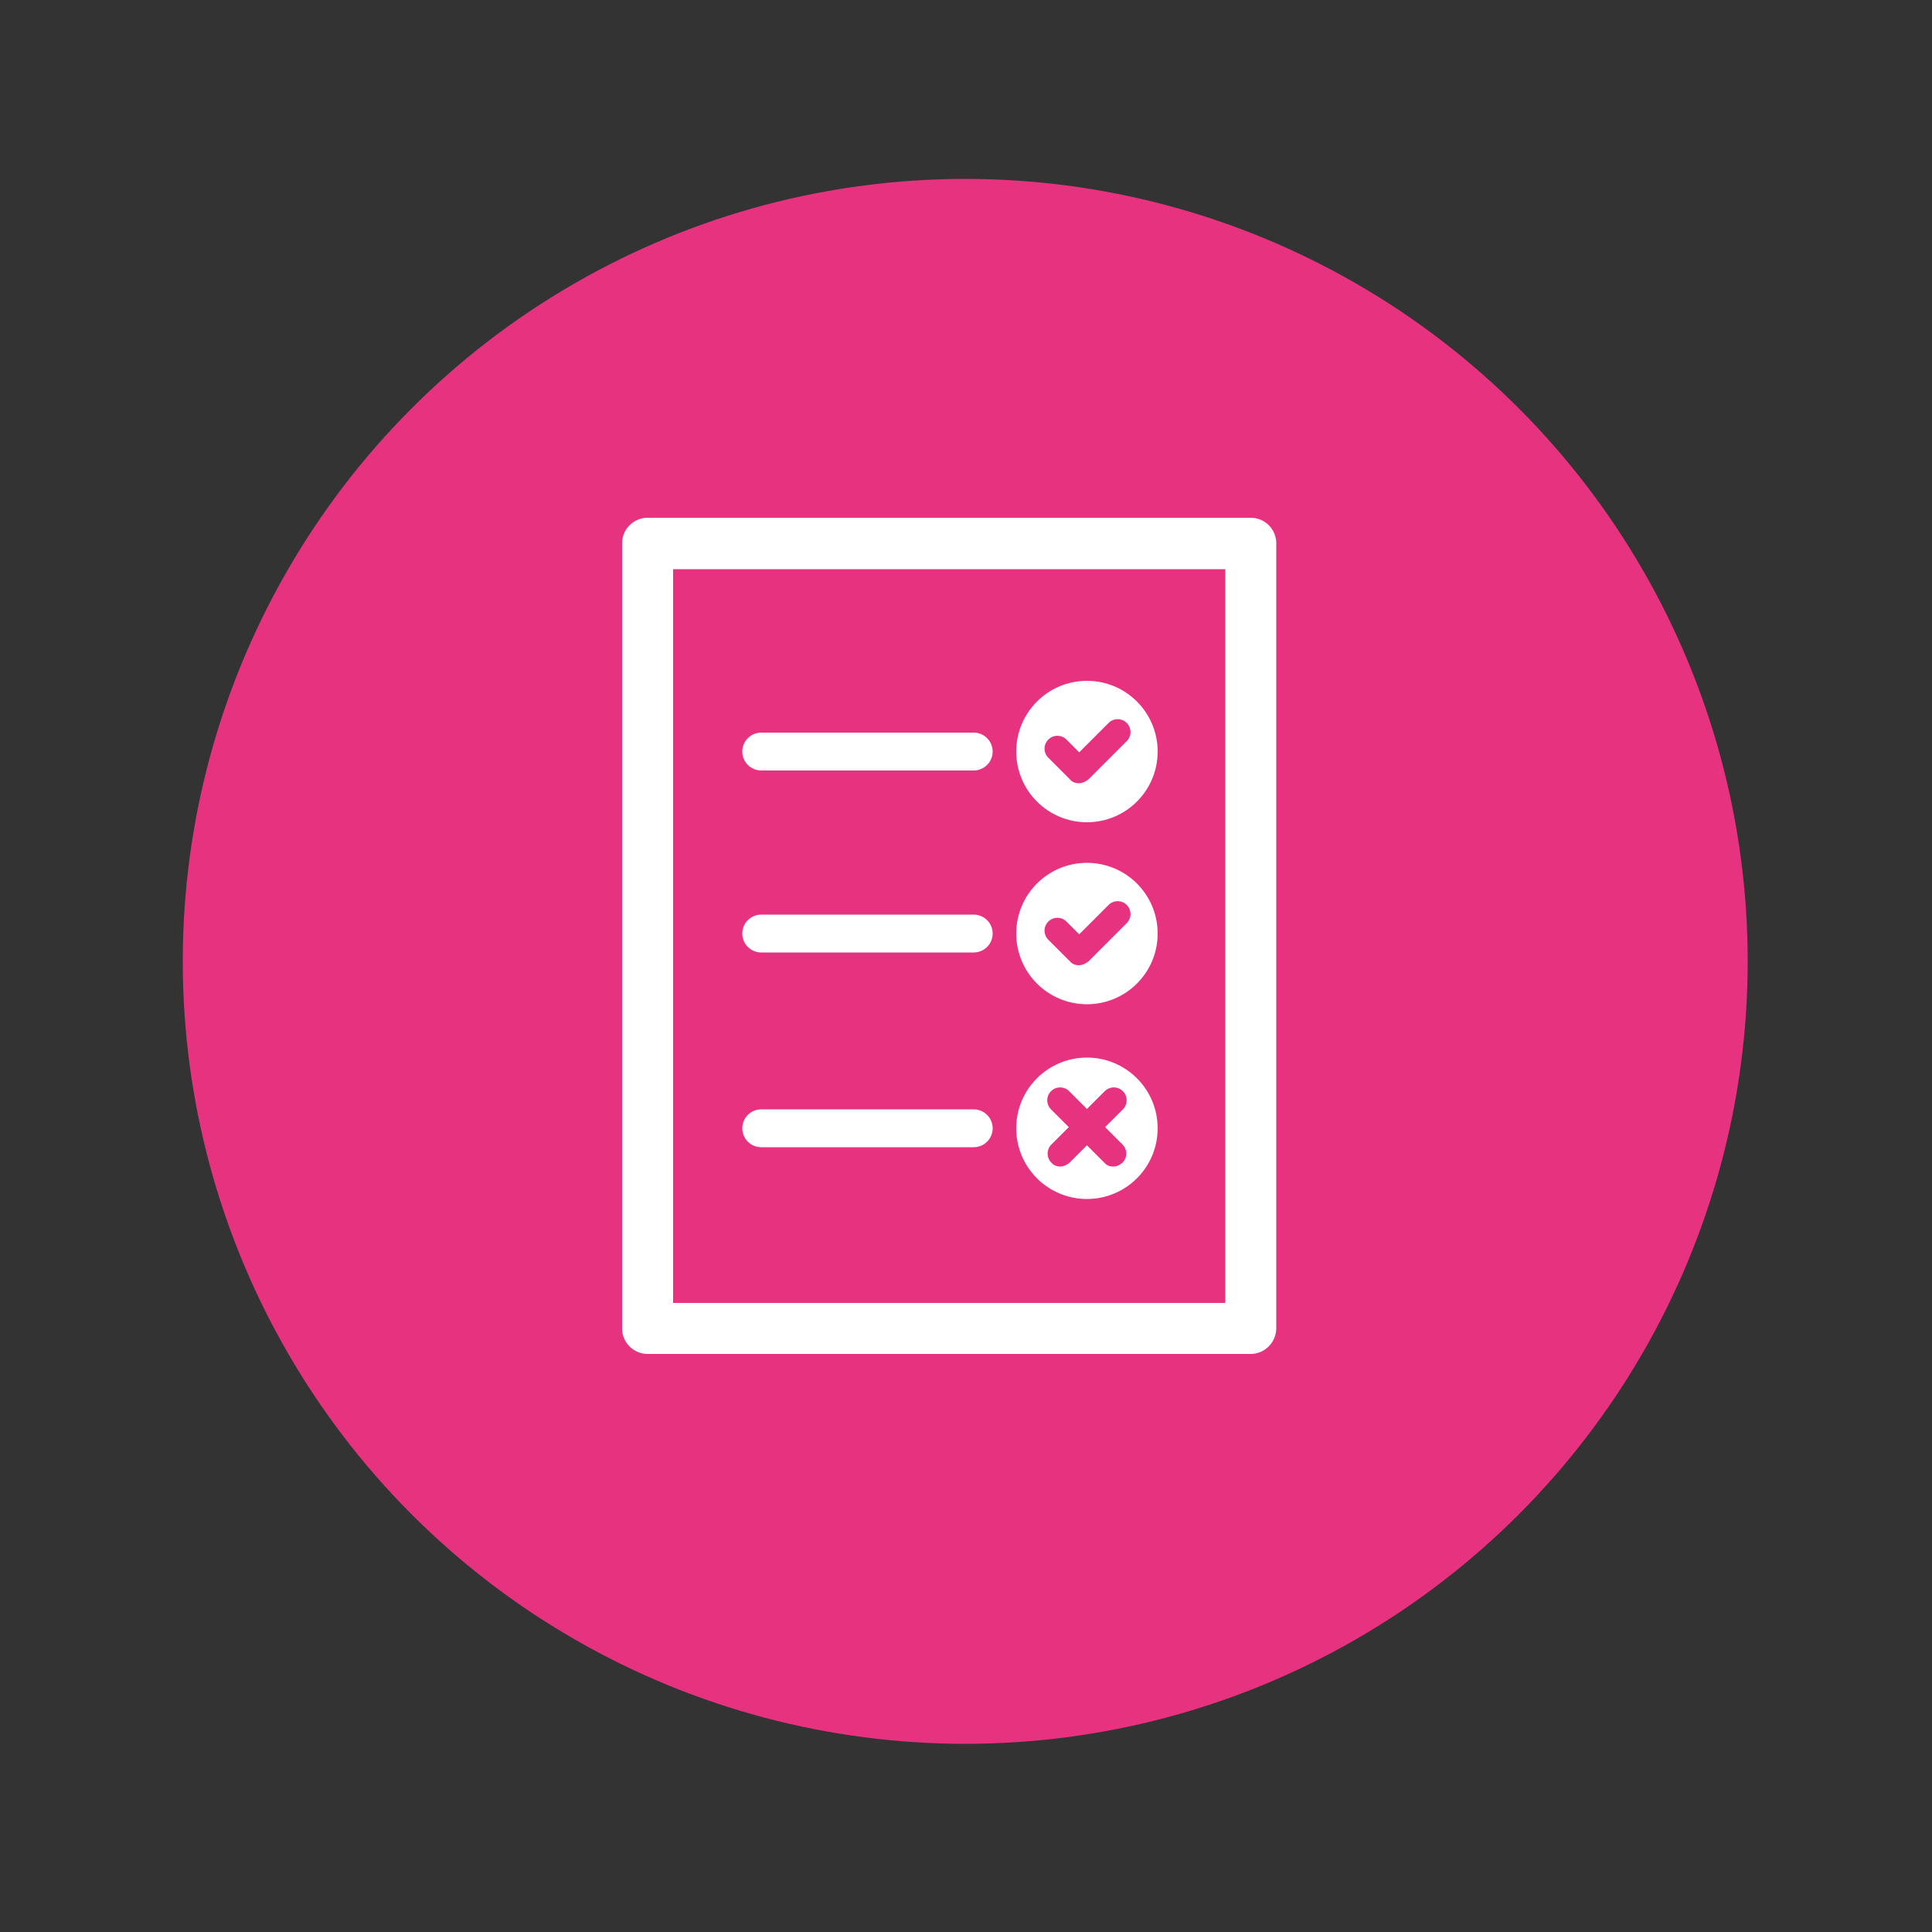 <?xml version="1.0" encoding="UTF-8"?>
<!-- Generator: Adobe Illustrator 27.8.1, SVG Export Plug-In . SVG Version: 6.00 Build 0)  -->
<svg xmlns="http://www.w3.org/2000/svg" xmlns:xlink="http://www.w3.org/1999/xlink" version="1.1" id="Calque_1" x="0px" y="0px" viewBox="0 0 500 500" style="enable-background:new 0 0 500 500;" xml:space="preserve">
<rect x="0" y="0" width="500" height="500" fill="#333333" stroke="none"/>
<style type="text/css">
	.st0{fill:#E73280;}
	.st1{fill:#FFFFFF;}
</style>
<g>
	<circle class="st0" cx="258.8" cy="873.3" r="15.3"></circle>
</g>
<g>
	<circle class="st1" cx="258.5" cy="874.8" r="2.5"></circle>
</g>
<g>
	<path class="st1" d="M261,881h-5.8c-1.4,0-2.5-1.1-2.5-2.5v-12c0-1.4,1.1-2.5,2.5-2.5h6.4c1.4,0,2.5,1.1,2.5,2.5v10.3   c0,0.3-0.2,0.5-0.5,0.5s-0.5-0.2-0.5-0.5v-10.3c0-0.8-0.7-1.5-1.5-1.5h-6.4c-0.8,0-1.5,0.7-1.5,1.5v12c0,0.8,0.7,1.5,1.5,1.5h5.8   c0.3,0,0.5,0.2,0.5,0.5S261.3,881,261,881z"></path>
</g>
<g>
	<g>
		<path class="st1" d="M257.7,870l-0.9-1.2l-0.3,0.3v0.9h-0.6v-2.9h0.6v1.3l1.2-1.3h0.8l-1.2,1.2l1.2,1.7H257.7z"></path>
	</g>
	<g>
		<path class="st1" d="M261,870c-0.1,0.1-0.1,0.3-0.2,0.4c-0.1,0.1-0.2,0.2-0.4,0.2c-0.2,0-0.3,0.1-0.5,0.1c-0.2,0-0.4,0-0.5-0.1    c-0.2,0-0.3-0.1-0.5-0.2l0.2-0.5c0.1,0.1,0.2,0.1,0.3,0.1c0.1,0,0.2,0.1,0.4,0.1c0.2,0,0.4-0.1,0.5-0.2c0.1-0.1,0.2-0.3,0.2-0.5    v-0.1c-0.1,0.1-0.2,0.2-0.3,0.3c-0.1,0.1-0.2,0.1-0.4,0.1c-0.1,0-0.3,0-0.4-0.1c-0.1,0-0.2-0.1-0.3-0.2s-0.2-0.2-0.2-0.3    c-0.1-0.1-0.1-0.3-0.1-0.4v0c0-0.2,0-0.3,0.1-0.4c0.1-0.1,0.1-0.2,0.2-0.3c0.1-0.1,0.2-0.2,0.3-0.2c0.1,0,0.2-0.1,0.4-0.1    c0.2,0,0.3,0,0.4,0.1c0.1,0.1,0.2,0.1,0.3,0.2v-0.3h0.6v1.7C261,869.7,261,869.9,261,870z M260.4,868.8c0-0.1,0-0.1,0-0.2    c0-0.1-0.1-0.1-0.1-0.2c0,0-0.1-0.1-0.2-0.1c-0.1,0-0.1,0-0.2,0c-0.1,0-0.1,0-0.2,0c-0.1,0-0.1,0.1-0.2,0.1c0,0-0.1,0.1-0.1,0.2    c0,0.1,0,0.1,0,0.2v0c0,0.2,0.1,0.3,0.2,0.4c0.1,0.1,0.2,0.1,0.4,0.1c0.1,0,0.1,0,0.2,0c0.1,0,0.1-0.1,0.2-0.1    c0,0,0.1-0.1,0.1-0.2C260.4,868.9,260.4,868.9,260.4,868.8L260.4,868.8z"></path>
	</g>
</g>
<g>
	<g>
		<path class="st0" d="M260.4,877.2c0.1,0,0.1-0.1,0.2-0.1c0.3-0.1,0.6-0.1,0.8,0.2c0.4,0.4,0.7,0.7,1.1,1.1c0,0,0,0,0.1,0.1    c0.2-0.4,0.5-0.5,0.9-0.4c0.1-0.2,0.2-0.4,0.5-0.5c0.2-0.1,0.5-0.1,0.7,0c0.1-0.1,0.2-0.3,0.3-0.4c0.3-0.2,0.7-0.2,1,0.1    c0.4,0.4,0.8,0.7,1.1,1.1c0.7,0.7,0.8,1.6,0.5,2.6c-0.1,0.3-0.3,0.6-0.5,0.9c0,0,0,0,0,0c-0.2,0.2-0.5,0.5-0.7,0.7    c-0.1,0.1-0.3,0.2-0.4,0.3c-0.6,0.3-1.2,0.4-1.8,0.3c-0.7-0.1-1.4-0.3-2.2-0.4c-0.4-0.1-0.6-0.4-0.6-0.8c0.1-0.6,0.7-1,1.3-1    c0,0,0.1,0,0.1,0c0,0-0.1-0.1-0.1-0.1c-0.8-0.8-1.6-1.6-2.4-2.4c-0.3-0.3-0.4-0.7-0.1-1.1c0,0,0,0,0,0    C260.3,877.3,260.4,877.3,260.4,877.2z M262.2,879.6c0.5,0.5,1,1,1.5,1.5c0.1,0.1,0.1,0.1,0.1,0.2c0,0.2-0.1,0.3-0.3,0.2    c-0.3,0-0.5-0.1-0.7-0.1c-0.4,0-0.7,0.2-0.8,0.6c0,0.1,0,0.2,0.1,0.2c0.7,0.1,1.5,0.3,2.2,0.4c0.6,0.1,1.2-0.1,1.7-0.5    c0.2-0.2,0.4-0.4,0.6-0.6c0.3-0.3,0.4-0.6,0.5-0.9c0.2-0.7,0.1-1.3-0.4-1.9c-0.4-0.4-0.7-0.8-1.1-1.1c-0.1-0.1-0.3-0.1-0.4,0    c-0.1,0.1-0.1,0.3,0,0.4c0.1,0.1,0.1,0.1,0.2,0.2c0.1,0.1,0.1,0.3,0,0.4c-0.1,0.1-0.3,0.1-0.4,0c-0.2-0.2-0.4-0.4-0.6-0.5    c-0.1-0.1-0.3-0.1-0.4,0c-0.1,0.1-0.1,0.3,0,0.4c0.1,0.1,0.2,0.2,0.4,0.4c0.1,0.1,0.1,0.3,0,0.4c-0.1,0.1-0.3,0.1-0.4,0    c-0.2-0.2-0.4-0.4-0.5-0.5c-0.1-0.1-0.1-0.1-0.2-0.1c-0.1,0-0.2,0.1-0.2,0.2c0,0.1,0,0.2,0.1,0.3c0.1,0.1,0.3,0.3,0.4,0.4    c0.1,0.1,0.1,0.2,0.1,0.3c-0.1,0.2-0.3,0.2-0.4,0.1c-0.5-0.5-1.1-1.1-1.6-1.6c-0.2-0.2-0.3-0.3-0.5-0.5c-0.1-0.1-0.2-0.1-0.3-0.1    c-0.2,0.1-0.2,0.3-0.1,0.4C261.2,878.6,261.7,879.1,262.2,879.6z"></path>
	</g>
	<g>
		<path class="st1" d="M262.2,879.6c-0.5-0.5-1-1-1.5-1.5c-0.1-0.1-0.1-0.4,0.1-0.4c0.1-0.1,0.2,0,0.3,0.1c0.2,0.2,0.3,0.3,0.5,0.5    c0.5,0.5,1.1,1.1,1.6,1.6c0.1,0.1,0.4,0.1,0.4-0.1c0-0.1,0-0.2-0.1-0.3c-0.1-0.1-0.3-0.3-0.4-0.4c-0.1-0.1-0.1-0.2-0.1-0.3    c0-0.1,0.1-0.2,0.2-0.2c0.1,0,0.2,0,0.2,0.1c0.2,0.2,0.4,0.4,0.5,0.5c0.1,0.1,0.3,0.1,0.4,0c0.1-0.1,0.1-0.3,0-0.4    c-0.1-0.1-0.2-0.2-0.4-0.4c-0.1-0.1-0.1-0.3,0-0.4c0.1-0.1,0.3-0.1,0.4,0c0.2,0.2,0.4,0.4,0.6,0.5c0.1,0.1,0.3,0.1,0.4,0    c0.1-0.1,0.1-0.3,0-0.4c-0.1-0.1-0.1-0.1-0.2-0.2c-0.1-0.1-0.1-0.3,0-0.4c0.1-0.1,0.3-0.1,0.4,0c0.4,0.4,0.8,0.7,1.1,1.1    c0.5,0.5,0.6,1.2,0.4,1.9c-0.1,0.4-0.3,0.7-0.5,0.9c-0.2,0.2-0.4,0.4-0.6,0.6c-0.5,0.4-1.1,0.6-1.7,0.5c-0.7-0.1-1.5-0.3-2.2-0.4    c-0.1,0-0.2-0.1-0.1-0.2c0.1-0.4,0.4-0.6,0.8-0.6c0.3,0,0.5,0.1,0.7,0.1c0.2,0,0.3-0.1,0.3-0.2c0-0.1,0-0.2-0.1-0.2    C263.2,880.6,262.7,880.1,262.2,879.6z"></path>
	</g>
</g>
<g>
	<path class="st0" d="M258.2,875.8c-0.1,0-0.1,0-0.2-0.1l-0.8-0.8c-0.1-0.1-0.1-0.3,0-0.4s0.3-0.1,0.4,0l0.6,0.6l1.2-1.2   c0.1-0.1,0.3-0.1,0.4,0s0.1,0.3,0,0.4l-1.4,1.4C258.3,875.7,258.3,875.8,258.2,875.8z"></path>
</g>
<g>
	<circle class="st0" cx="249.8" cy="248.8" r="202.5"></circle>
</g>
<g>
	<circle class="st1" cx="281.3" cy="194.5" r="18.3"></circle>
</g>
<g>
	<path class="st0" d="M279.2,202.7c-0.9,0-1.7-0.3-2.3-1l-5.6-5.6c-1.3-1.3-1.3-3.4,0-4.7c1.3-1.3,3.4-1.3,4.7,0l3.3,3.3l7.6-7.6   c1.3-1.3,3.4-1.3,4.7,0c1.3,1.3,1.3,3.4,0,4.7l-9.9,9.9C280.8,202.4,280,202.7,279.2,202.7z"></path>
</g>
<g>
	<circle class="st1" cx="281.3" cy="241.6" r="18.3"></circle>
</g>
<g>
	<path class="st0" d="M279.2,249.8c-0.9,0-1.7-0.3-2.3-1l-5.6-5.6c-1.3-1.3-1.3-3.4,0-4.7c1.3-1.3,3.4-1.3,4.7,0l3.3,3.3l7.6-7.6   c1.3-1.3,3.4-1.3,4.7,0c1.3,1.3,1.3,3.4,0,4.7l-9.9,9.9C280.8,249.5,280,249.8,279.2,249.8z"></path>
</g>
<g>
	<circle class="st1" cx="281.3" cy="292" r="18.3"></circle>
</g>
<g>
	<path class="st1" d="M323.7,350.4H167.6c-3.7,0-6.6-3-6.6-6.6V140.6c0-3.7,3-6.6,6.6-6.6h156.1c3.7,0,6.6,3,6.6,6.6v203.1   C330.3,347.4,327.3,350.4,323.7,350.4z M174.2,337.2h142.9V147.3H174.2V337.2z"></path>
</g>
<g>
	<path class="st0" d="M288.1,301.9c-0.9,0-1.7-0.3-2.3-1L272,287.1c-1.3-1.3-1.3-3.4,0-4.7c1.3-1.3,3.4-1.3,4.7,0l13.8,13.8   c1.3,1.3,1.3,3.4,0,4.7C289.8,301.5,289,301.9,288.1,301.9z"></path>
</g>
<g>
	<path class="st0" d="M274.4,301.9c-0.9,0-1.7-0.3-2.3-1c-1.3-1.3-1.3-3.4,0-4.7l13.8-13.8c1.3-1.3,3.4-1.3,4.7,0   c1.3,1.3,1.3,3.4,0,4.7l-13.8,13.8C276.1,301.5,275.2,301.9,274.4,301.9z"></path>
</g>
<g>
	<path class="st1" d="M252,199.4h-55c-2.7,0-4.9-2.2-4.9-4.9c0-2.7,2.2-4.9,4.9-4.9h55c2.7,0,4.9,2.2,4.9,4.9   C256.9,197.2,254.7,199.4,252,199.4z"></path>
</g>
<g>
	<path class="st1" d="M252,246.5h-55c-2.7,0-4.9-2.2-4.9-4.9c0-2.7,2.2-4.9,4.9-4.9h55c2.7,0,4.9,2.2,4.9,4.9   C256.9,244.3,254.7,246.5,252,246.5z"></path>
</g>
<g>
	<path class="st1" d="M252,296.9h-55c-2.7,0-4.9-2.2-4.9-4.9c0-2.7,2.2-4.9,4.9-4.9h55c2.7,0,4.9,2.2,4.9,4.9   C256.9,294.7,254.7,296.9,252,296.9z"></path>
</g>
</svg>
